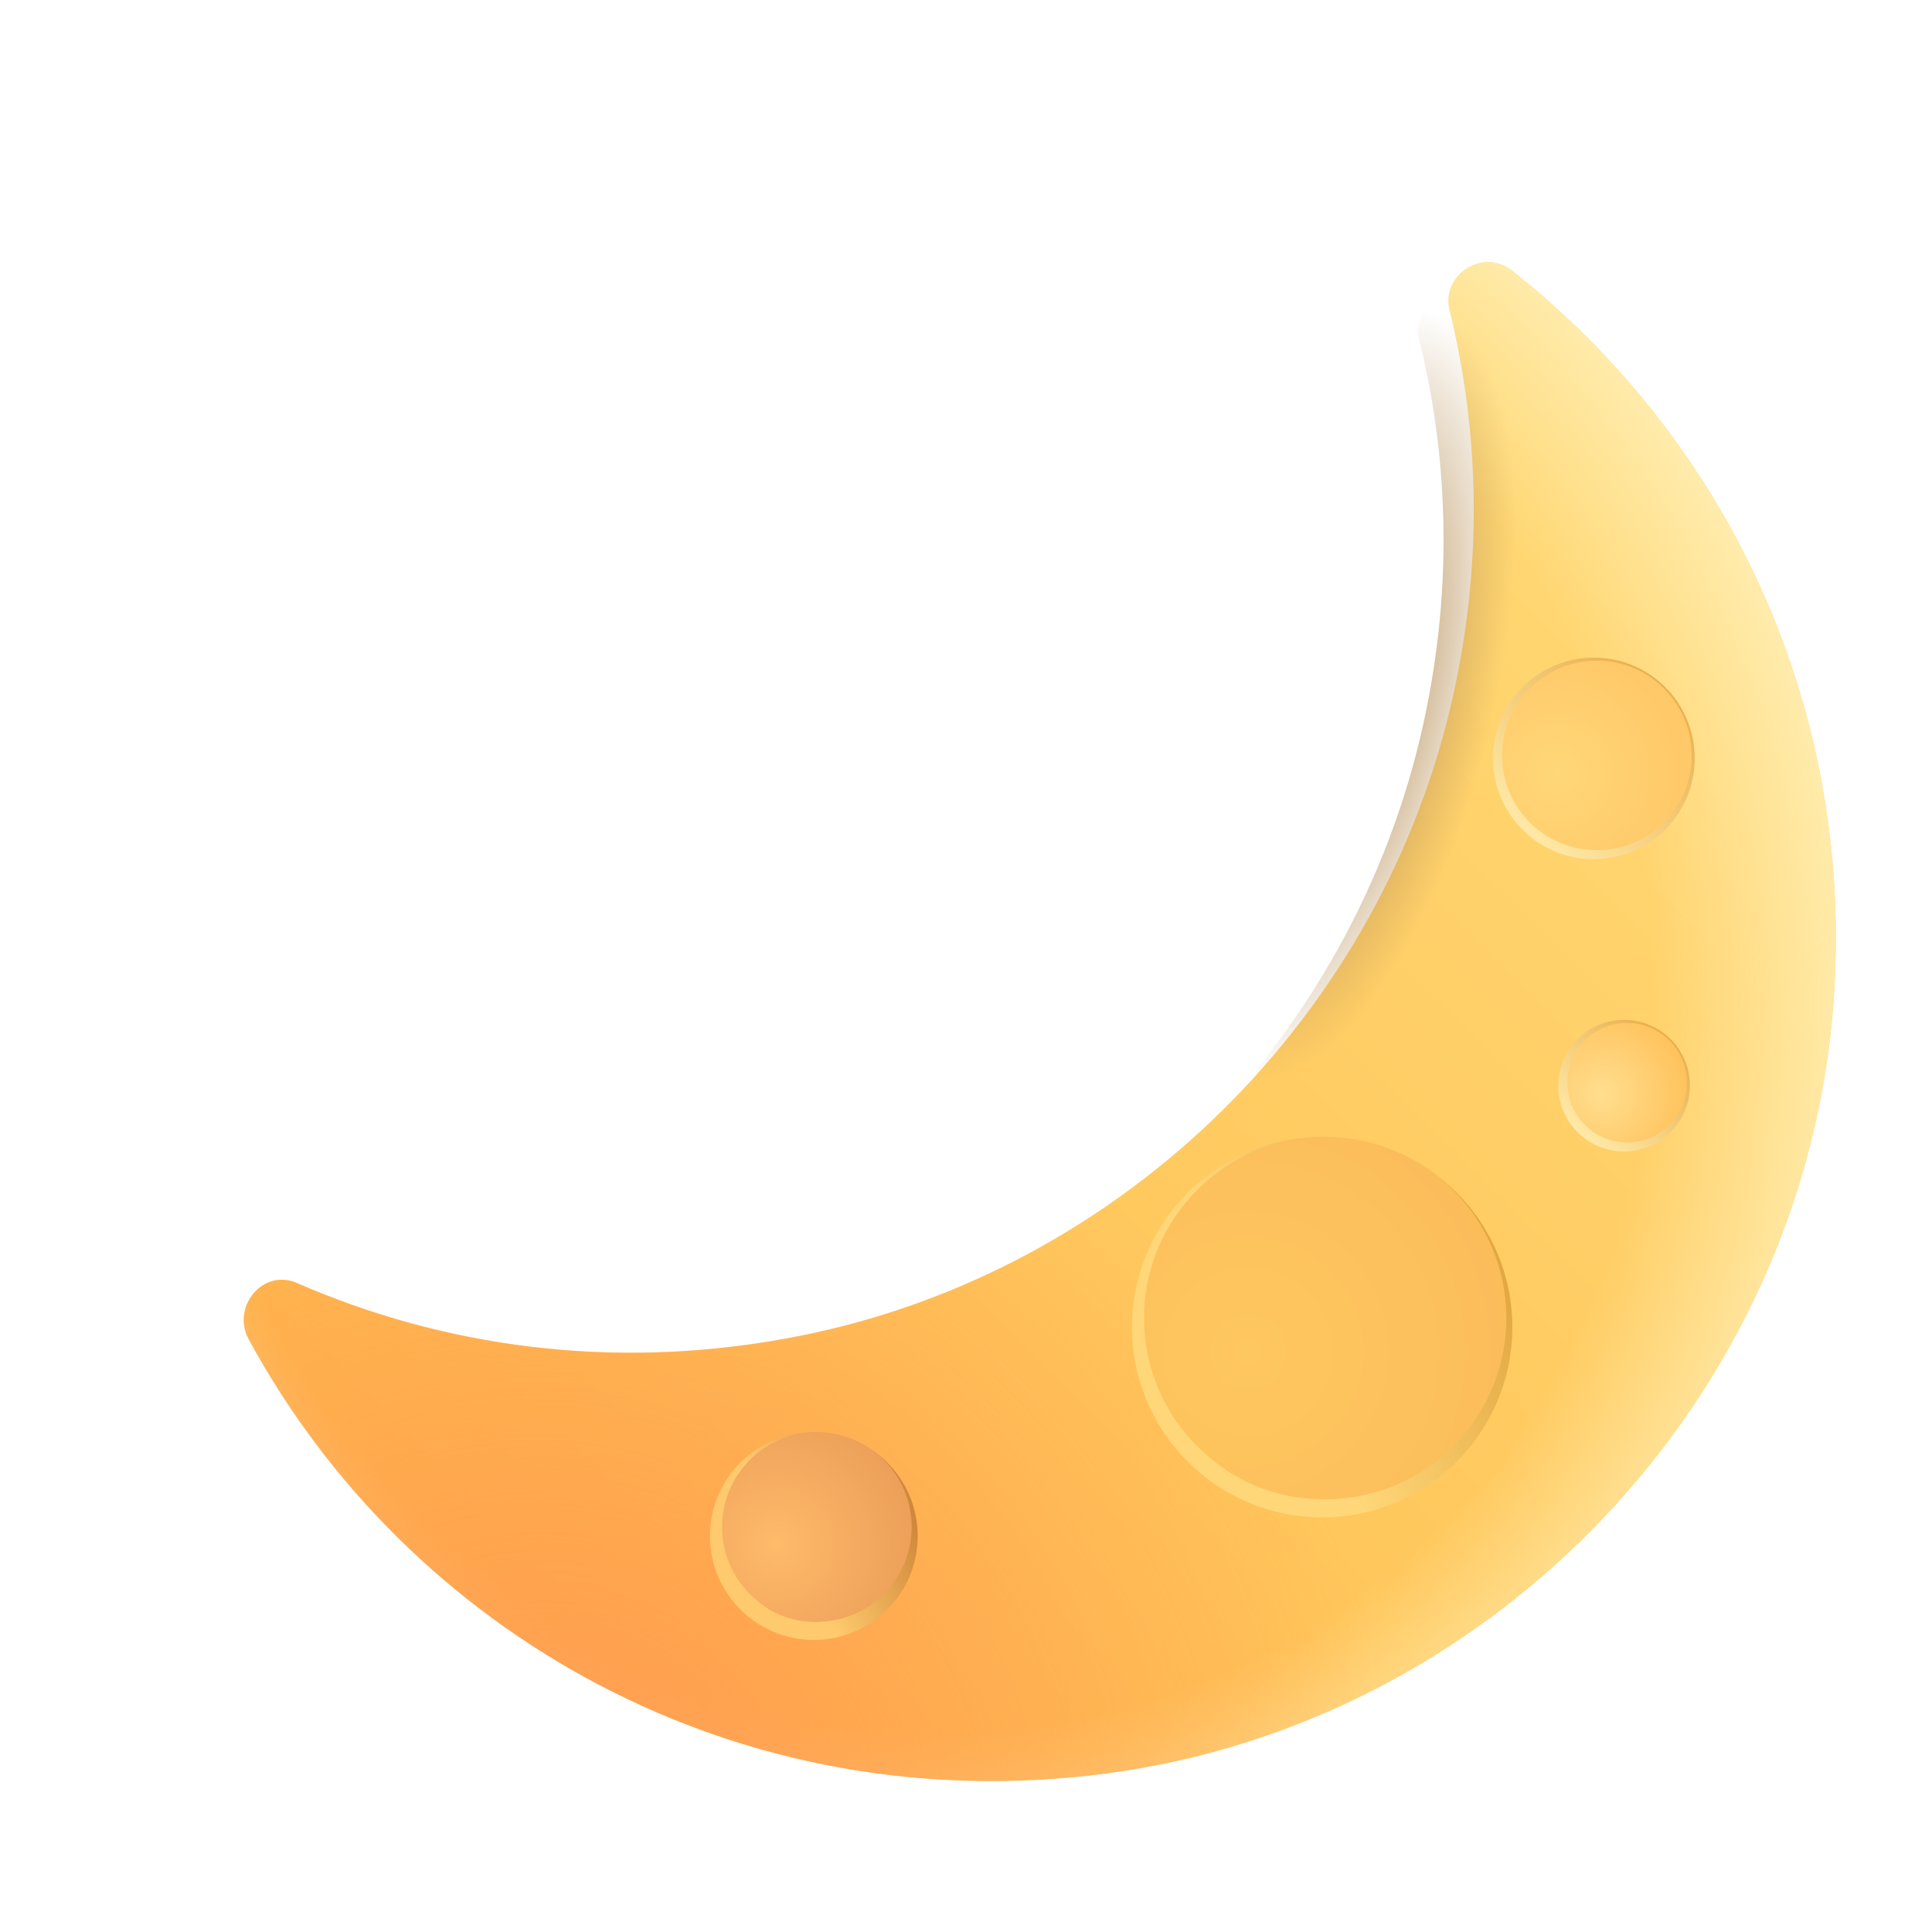 <svg width="32" height="32" viewBox="0 0 32 32" fill="none" xmlns="http://www.w3.org/2000/svg">
<g filter="url(#filter0_i_18_14563)">
<path d="M23.509 5.632C24.009 7.672 24.07 9.892 23.529 12.192C22.27 17.522 17.89 21.702 12.509 22.672C9.6 23.202 6.83 22.802 4.42 21.752C3.86 21.502 3.329 22.142 3.619 22.682C6.269 27.562 11.729 30.682 17.84 29.872C24.07 29.042 29.059 23.962 29.809 17.722C30.41 12.542 28.209 7.862 24.529 4.972C24.059 4.612 23.369 5.052 23.509 5.632Z" fill="url(#paint0_linear_18_14563)"/>
<path d="M23.509 5.632C24.009 7.672 24.07 9.892 23.529 12.192C22.27 17.522 17.89 21.702 12.509 22.672C9.6 23.202 6.83 22.802 4.42 21.752C3.86 21.502 3.329 22.142 3.619 22.682C6.269 27.562 11.729 30.682 17.84 29.872C24.07 29.042 29.059 23.962 29.809 17.722C30.41 12.542 28.209 7.862 24.529 4.972C24.059 4.612 23.369 5.052 23.509 5.632Z" fill="url(#paint1_radial_18_14563)"/>
<path d="M23.509 5.632C24.009 7.672 24.07 9.892 23.529 12.192C22.27 17.522 17.89 21.702 12.509 22.672C9.6 23.202 6.83 22.802 4.42 21.752C3.86 21.502 3.329 22.142 3.619 22.682C6.269 27.562 11.729 30.682 17.84 29.872C24.07 29.042 29.059 23.962 29.809 17.722C30.41 12.542 28.209 7.862 24.529 4.972C24.059 4.612 23.369 5.052 23.509 5.632Z" fill="url(#paint2_radial_18_14563)"/>
</g>
<path d="M23.509 5.632C24.009 7.672 24.07 9.892 23.529 12.192C22.27 17.522 17.89 21.702 12.509 22.672C9.6 23.202 6.83 22.802 4.42 21.752C3.86 21.502 3.329 22.142 3.619 22.682C6.269 27.562 11.729 30.682 17.84 29.872C24.07 29.042 29.059 23.962 29.809 17.722C30.41 12.542 28.209 7.862 24.529 4.972C24.059 4.612 23.369 5.052 23.509 5.632Z" fill="url(#paint3_radial_18_14563)"/>
<g filter="url(#filter1_f_18_14563)">
<path d="M13.479 27.012C14.347 27.012 15.05 26.309 15.05 25.442C15.05 24.575 14.347 23.872 13.479 23.872C12.612 23.872 11.909 24.575 11.909 25.442C11.909 26.309 12.612 27.012 13.479 27.012Z" stroke="url(#paint4_linear_18_14563)" stroke-width="0.3"/>
</g>
<g filter="url(#filter2_ii_18_14563)">
<path d="M13.479 27.012C14.347 27.012 15.05 26.309 15.05 25.442C15.05 24.575 14.347 23.872 13.479 23.872C12.612 23.872 11.909 24.575 11.909 25.442C11.909 26.309 12.612 27.012 13.479 27.012Z" fill="url(#paint5_radial_18_14563)"/>
</g>
<g filter="url(#filter3_f_18_14563)">
<path d="M26.399 14.132C27.267 14.132 27.97 13.429 27.97 12.562C27.97 11.695 27.267 10.992 26.399 10.992C25.532 10.992 24.829 11.695 24.829 12.562C24.829 13.429 25.532 14.132 26.399 14.132Z" stroke="url(#paint6_linear_18_14563)" stroke-width="0.2"/>
</g>
<g filter="url(#filter4_ii_18_14563)">
<path d="M26.399 14.132C27.267 14.132 27.97 13.429 27.97 12.562C27.97 11.695 27.267 10.992 26.399 10.992C25.532 10.992 24.829 11.695 24.829 12.562C24.829 13.429 25.532 14.132 26.399 14.132Z" fill="url(#paint7_radial_18_14563)"/>
</g>
<g filter="url(#filter5_f_18_14563)">
<path d="M26.899 18.972C27.446 18.972 27.89 18.529 27.89 17.982C27.89 17.436 27.446 16.992 26.899 16.992C26.353 16.992 25.91 17.436 25.91 17.982C25.91 18.529 26.353 18.972 26.899 18.972Z" stroke="url(#paint8_linear_18_14563)" stroke-width="0.2"/>
</g>
<g filter="url(#filter6_ii_18_14563)">
<path d="M26.899 18.972C27.446 18.972 27.89 18.529 27.89 17.982C27.89 17.436 27.446 16.992 26.899 16.992C26.353 16.992 25.91 17.436 25.91 17.982C25.91 18.529 26.353 18.972 26.899 18.972Z" fill="url(#paint9_radial_18_14563)"/>
</g>
<g filter="url(#filter7_f_18_14563)">
<path d="M21.899 24.982C23.556 24.982 24.899 23.639 24.899 21.982C24.899 20.325 23.556 18.982 21.899 18.982C20.243 18.982 18.899 20.325 18.899 21.982C18.899 23.639 20.243 24.982 21.899 24.982Z" stroke="url(#paint10_linear_18_14563)" stroke-width="0.3"/>
</g>
<g filter="url(#filter8_ii_18_14563)">
<path d="M21.899 24.982C23.556 24.982 24.899 23.639 24.899 21.982C24.899 20.325 23.556 18.982 21.899 18.982C20.243 18.982 18.899 20.325 18.899 21.982C18.899 23.639 20.243 24.982 21.899 24.982Z" fill="url(#paint11_radial_18_14563)"/>
</g>
<defs>
<filter id="filter0_i_18_14563" x="3.538" y="4.342" width="26.87" height="25.658" filterUnits="userSpaceOnUse" color-interpolation-filters="sRGB">
<feFlood flood-opacity="0" result="BackgroundImageFix"/>
<feBlend mode="normal" in="SourceGraphic" in2="BackgroundImageFix" result="shape"/>
<feColorMatrix in="SourceAlpha" type="matrix" values="0 0 0 0 0 0 0 0 0 0 0 0 0 0 0 0 0 0 127 0" result="hardAlpha"/>
<feOffset dx="0.5" dy="-0.5"/>
<feGaussianBlur stdDeviation="0.5"/>
<feComposite in2="hardAlpha" operator="arithmetic" k2="-1" k3="1"/>
<feColorMatrix type="matrix" values="0 0 0 0 0.722 0 0 0 0 0.373 0 0 0 0 0.357 0 0 0 1 0"/>
<feBlend mode="normal" in2="shape" result="effect1_innerShadow_18_14563"/>
</filter>
<filter id="filter1_f_18_14563" x="11.46" y="23.422" width="4.04" height="4.04" filterUnits="userSpaceOnUse" color-interpolation-filters="sRGB">
<feFlood flood-opacity="0" result="BackgroundImageFix"/>
<feBlend mode="normal" in="SourceGraphic" in2="BackgroundImageFix" result="shape"/>
<feGaussianBlur stdDeviation="0.15" result="effect1_foregroundBlur_18_14563"/>
</filter>
<filter id="filter2_ii_18_14563" x="11.659" y="23.472" width="3.69" height="3.79" filterUnits="userSpaceOnUse" color-interpolation-filters="sRGB">
<feFlood flood-opacity="0" result="BackgroundImageFix"/>
<feBlend mode="normal" in="SourceGraphic" in2="BackgroundImageFix" result="shape"/>
<feColorMatrix in="SourceAlpha" type="matrix" values="0 0 0 0 0 0 0 0 0 0 0 0 0 0 0 0 0 0 127 0" result="hardAlpha"/>
<feOffset dx="-0.25" dy="0.25"/>
<feGaussianBlur stdDeviation="0.375"/>
<feComposite in2="hardAlpha" operator="arithmetic" k2="-1" k3="1"/>
<feColorMatrix type="matrix" values="0 0 0 0 0.78 0 0 0 0 0.463 0 0 0 0 0.255 0 0 0 1 0"/>
<feBlend mode="normal" in2="shape" result="effect1_innerShadow_18_14563"/>
<feColorMatrix in="SourceAlpha" type="matrix" values="0 0 0 0 0 0 0 0 0 0 0 0 0 0 0 0 0 0 127 0" result="hardAlpha"/>
<feOffset dx="0.3" dy="-0.4"/>
<feGaussianBlur stdDeviation="0.5"/>
<feComposite in2="hardAlpha" operator="arithmetic" k2="-1" k3="1"/>
<feColorMatrix type="matrix" values="0 0 0 0 1 0 0 0 0 0.839 0 0 0 0 0.514 0 0 0 1 0"/>
<feBlend mode="normal" in2="effect1_innerShadow_18_14563" result="effect2_innerShadow_18_14563"/>
</filter>
<filter id="filter3_f_18_14563" x="24.53" y="10.692" width="3.74" height="3.74" filterUnits="userSpaceOnUse" color-interpolation-filters="sRGB">
<feFlood flood-opacity="0" result="BackgroundImageFix"/>
<feBlend mode="normal" in="SourceGraphic" in2="BackgroundImageFix" result="shape"/>
<feGaussianBlur stdDeviation="0.1" result="effect1_foregroundBlur_18_14563"/>
</filter>
<filter id="filter4_ii_18_14563" x="24.579" y="10.692" width="3.69" height="3.69" filterUnits="userSpaceOnUse" color-interpolation-filters="sRGB">
<feFlood flood-opacity="0" result="BackgroundImageFix"/>
<feBlend mode="normal" in="SourceGraphic" in2="BackgroundImageFix" result="shape"/>
<feColorMatrix in="SourceAlpha" type="matrix" values="0 0 0 0 0 0 0 0 0 0 0 0 0 0 0 0 0 0 127 0" result="hardAlpha"/>
<feOffset dx="-0.25" dy="0.25"/>
<feGaussianBlur stdDeviation="0.2"/>
<feComposite in2="hardAlpha" operator="arithmetic" k2="-1" k3="1"/>
<feColorMatrix type="matrix" values="0 0 0 0 0.847 0 0 0 0 0.553 0 0 0 0 0.235 0 0 0 1 0"/>
<feBlend mode="normal" in2="shape" result="effect1_innerShadow_18_14563"/>
<feColorMatrix in="SourceAlpha" type="matrix" values="0 0 0 0 0 0 0 0 0 0 0 0 0 0 0 0 0 0 127 0" result="hardAlpha"/>
<feOffset dx="0.3" dy="-0.3"/>
<feGaussianBlur stdDeviation="0.15"/>
<feComposite in2="hardAlpha" operator="arithmetic" k2="-1" k3="1"/>
<feColorMatrix type="matrix" values="0 0 0 0 1 0 0 0 0 0.922 0 0 0 0 0.682 0 0 0 1 0"/>
<feBlend mode="normal" in2="effect1_innerShadow_18_14563" result="effect2_innerShadow_18_14563"/>
</filter>
<filter id="filter5_f_18_14563" x="25.61" y="16.692" width="2.58" height="2.58" filterUnits="userSpaceOnUse" color-interpolation-filters="sRGB">
<feFlood flood-opacity="0" result="BackgroundImageFix"/>
<feBlend mode="normal" in="SourceGraphic" in2="BackgroundImageFix" result="shape"/>
<feGaussianBlur stdDeviation="0.1" result="effect1_foregroundBlur_18_14563"/>
</filter>
<filter id="filter6_ii_18_14563" x="25.759" y="16.792" width="2.33" height="2.33" filterUnits="userSpaceOnUse" color-interpolation-filters="sRGB">
<feFlood flood-opacity="0" result="BackgroundImageFix"/>
<feBlend mode="normal" in="SourceGraphic" in2="BackgroundImageFix" result="shape"/>
<feColorMatrix in="SourceAlpha" type="matrix" values="0 0 0 0 0 0 0 0 0 0 0 0 0 0 0 0 0 0 127 0" result="hardAlpha"/>
<feOffset dx="-0.15" dy="0.15"/>
<feGaussianBlur stdDeviation="0.1"/>
<feComposite in2="hardAlpha" operator="arithmetic" k2="-1" k3="1"/>
<feColorMatrix type="matrix" values="0 0 0 0 0.847 0 0 0 0 0.553 0 0 0 0 0.235 0 0 0 1 0"/>
<feBlend mode="normal" in2="shape" result="effect1_innerShadow_18_14563"/>
<feColorMatrix in="SourceAlpha" type="matrix" values="0 0 0 0 0 0 0 0 0 0 0 0 0 0 0 0 0 0 127 0" result="hardAlpha"/>
<feOffset dx="0.2" dy="-0.2"/>
<feGaussianBlur stdDeviation="0.1"/>
<feComposite in2="hardAlpha" operator="arithmetic" k2="-1" k3="1"/>
<feColorMatrix type="matrix" values="0 0 0 0 1 0 0 0 0 0.922 0 0 0 0 0.682 0 0 0 1 0"/>
<feBlend mode="normal" in2="effect1_innerShadow_18_14563" result="effect2_innerShadow_18_14563"/>
</filter>
<filter id="filter7_f_18_14563" x="18.45" y="18.532" width="6.9" height="6.9" filterUnits="userSpaceOnUse" color-interpolation-filters="sRGB">
<feFlood flood-opacity="0" result="BackgroundImageFix"/>
<feBlend mode="normal" in="SourceGraphic" in2="BackgroundImageFix" result="shape"/>
<feGaussianBlur stdDeviation="0.15" result="effect1_foregroundBlur_18_14563"/>
</filter>
<filter id="filter8_ii_18_14563" x="18.649" y="18.582" width="6.55" height="6.65" filterUnits="userSpaceOnUse" color-interpolation-filters="sRGB">
<feFlood flood-opacity="0" result="BackgroundImageFix"/>
<feBlend mode="normal" in="SourceGraphic" in2="BackgroundImageFix" result="shape"/>
<feColorMatrix in="SourceAlpha" type="matrix" values="0 0 0 0 0 0 0 0 0 0 0 0 0 0 0 0 0 0 127 0" result="hardAlpha"/>
<feOffset dx="-0.25" dy="0.25"/>
<feGaussianBlur stdDeviation="0.375"/>
<feComposite in2="hardAlpha" operator="arithmetic" k2="-1" k3="1"/>
<feColorMatrix type="matrix" values="0 0 0 0 0.8 0 0 0 0 0.537 0 0 0 0 0.271 0 0 0 1 0"/>
<feBlend mode="normal" in2="shape" result="effect1_innerShadow_18_14563"/>
<feColorMatrix in="SourceAlpha" type="matrix" values="0 0 0 0 0 0 0 0 0 0 0 0 0 0 0 0 0 0 127 0" result="hardAlpha"/>
<feOffset dx="0.3" dy="-0.4"/>
<feGaussianBlur stdDeviation="0.5"/>
<feComposite in2="hardAlpha" operator="arithmetic" k2="-1" k3="1"/>
<feColorMatrix type="matrix" values="0 0 0 0 1 0 0 0 0 0.882 0 0 0 0 0.612 0 0 0 1 0"/>
<feBlend mode="normal" in2="effect1_innerShadow_18_14563" result="effect2_innerShadow_18_14563"/>
</filter>
<linearGradient id="paint0_linear_18_14563" x1="28.688" y1="11.188" x2="10.75" y2="29.312" gradientUnits="userSpaceOnUse">
<stop stop-color="#FFD874"/>
<stop offset="1" stop-color="#FFBC4C"/>
</linearGradient>
<radialGradient id="paint1_radial_18_14563" cx="0" cy="0" r="1" gradientUnits="userSpaceOnUse" gradientTransform="translate(14.688 16.625) rotate(-23.408) scale(15.732 16.49)">
<stop offset="0.769" stop-color="#FFECAE" stop-opacity="0"/>
<stop offset="0.984" stop-color="#FFECAE"/>
</radialGradient>
<radialGradient id="paint2_radial_18_14563" cx="0" cy="0" r="1" gradientUnits="userSpaceOnUse" gradientTransform="translate(8.705 31.214) rotate(-39.846) scale(14.013 14.688)">
<stop stop-color="#FF984F"/>
<stop offset="1" stop-color="#FF984F" stop-opacity="0"/>
</radialGradient>
<radialGradient id="paint3_radial_18_14563" cx="0" cy="0" r="1" gradientUnits="userSpaceOnUse" gradientTransform="translate(22.173 11.515) rotate(13.627) scale(2.628 6.656)">
<stop offset="0.23" stop-color="#BA935B"/>
<stop offset="0.979" stop-color="#BA935B" stop-opacity="0"/>
</radialGradient>
<linearGradient id="paint4_linear_18_14563" x1="14.857" y1="24.65" x2="13.074" y2="25.582" gradientUnits="userSpaceOnUse">
<stop stop-color="#D0883B"/>
<stop offset="1" stop-color="#FFCA6D"/>
</linearGradient>
<radialGradient id="paint5_radial_18_14563" cx="0" cy="0" r="1" gradientUnits="userSpaceOnUse" gradientTransform="translate(12.812 25.73) rotate(-22.978) scale(2.43)">
<stop stop-color="#FFBA6A"/>
<stop offset="1" stop-color="#EB9E58"/>
</radialGradient>
<linearGradient id="paint6_linear_18_14563" x1="27.748" y1="11.227" x2="25.295" y2="13.854" gradientUnits="userSpaceOnUse">
<stop stop-color="#E7AC47"/>
<stop offset="1" stop-color="#FFE9A7"/>
</linearGradient>
<radialGradient id="paint7_radial_18_14563" cx="0" cy="0" r="1" gradientUnits="userSpaceOnUse" gradientTransform="translate(25.733 12.85) rotate(-15.521) scale(2.322)">
<stop stop-color="#FFD778"/>
<stop offset="1" stop-color="#FFC767"/>
</radialGradient>
<linearGradient id="paint8_linear_18_14563" x1="27.75" y1="17.141" x2="26.203" y2="18.797" gradientUnits="userSpaceOnUse">
<stop stop-color="#E7AC47"/>
<stop offset="1" stop-color="#FFE9A7"/>
</linearGradient>
<radialGradient id="paint9_radial_18_14563" cx="0" cy="0" r="1" gradientUnits="userSpaceOnUse" gradientTransform="translate(26.479 18.163) rotate(-15.521) scale(1.464)">
<stop stop-color="#FFDE8F"/>
<stop offset="1" stop-color="#FFC25B"/>
</radialGradient>
<linearGradient id="paint10_linear_18_14563" x1="24.531" y1="20.469" x2="21.125" y2="22.25" gradientUnits="userSpaceOnUse">
<stop stop-color="#E2A842"/>
<stop offset="1" stop-color="#FFD778"/>
</linearGradient>
<radialGradient id="paint11_radial_18_14563" cx="0" cy="0" r="1" gradientUnits="userSpaceOnUse" gradientTransform="translate(20.625 22.531) rotate(-22.978) scale(4.643 4.643)">
<stop stop-color="#FFC75F"/>
<stop offset="1" stop-color="#FABC5A"/>
</radialGradient>
</defs>
</svg>
